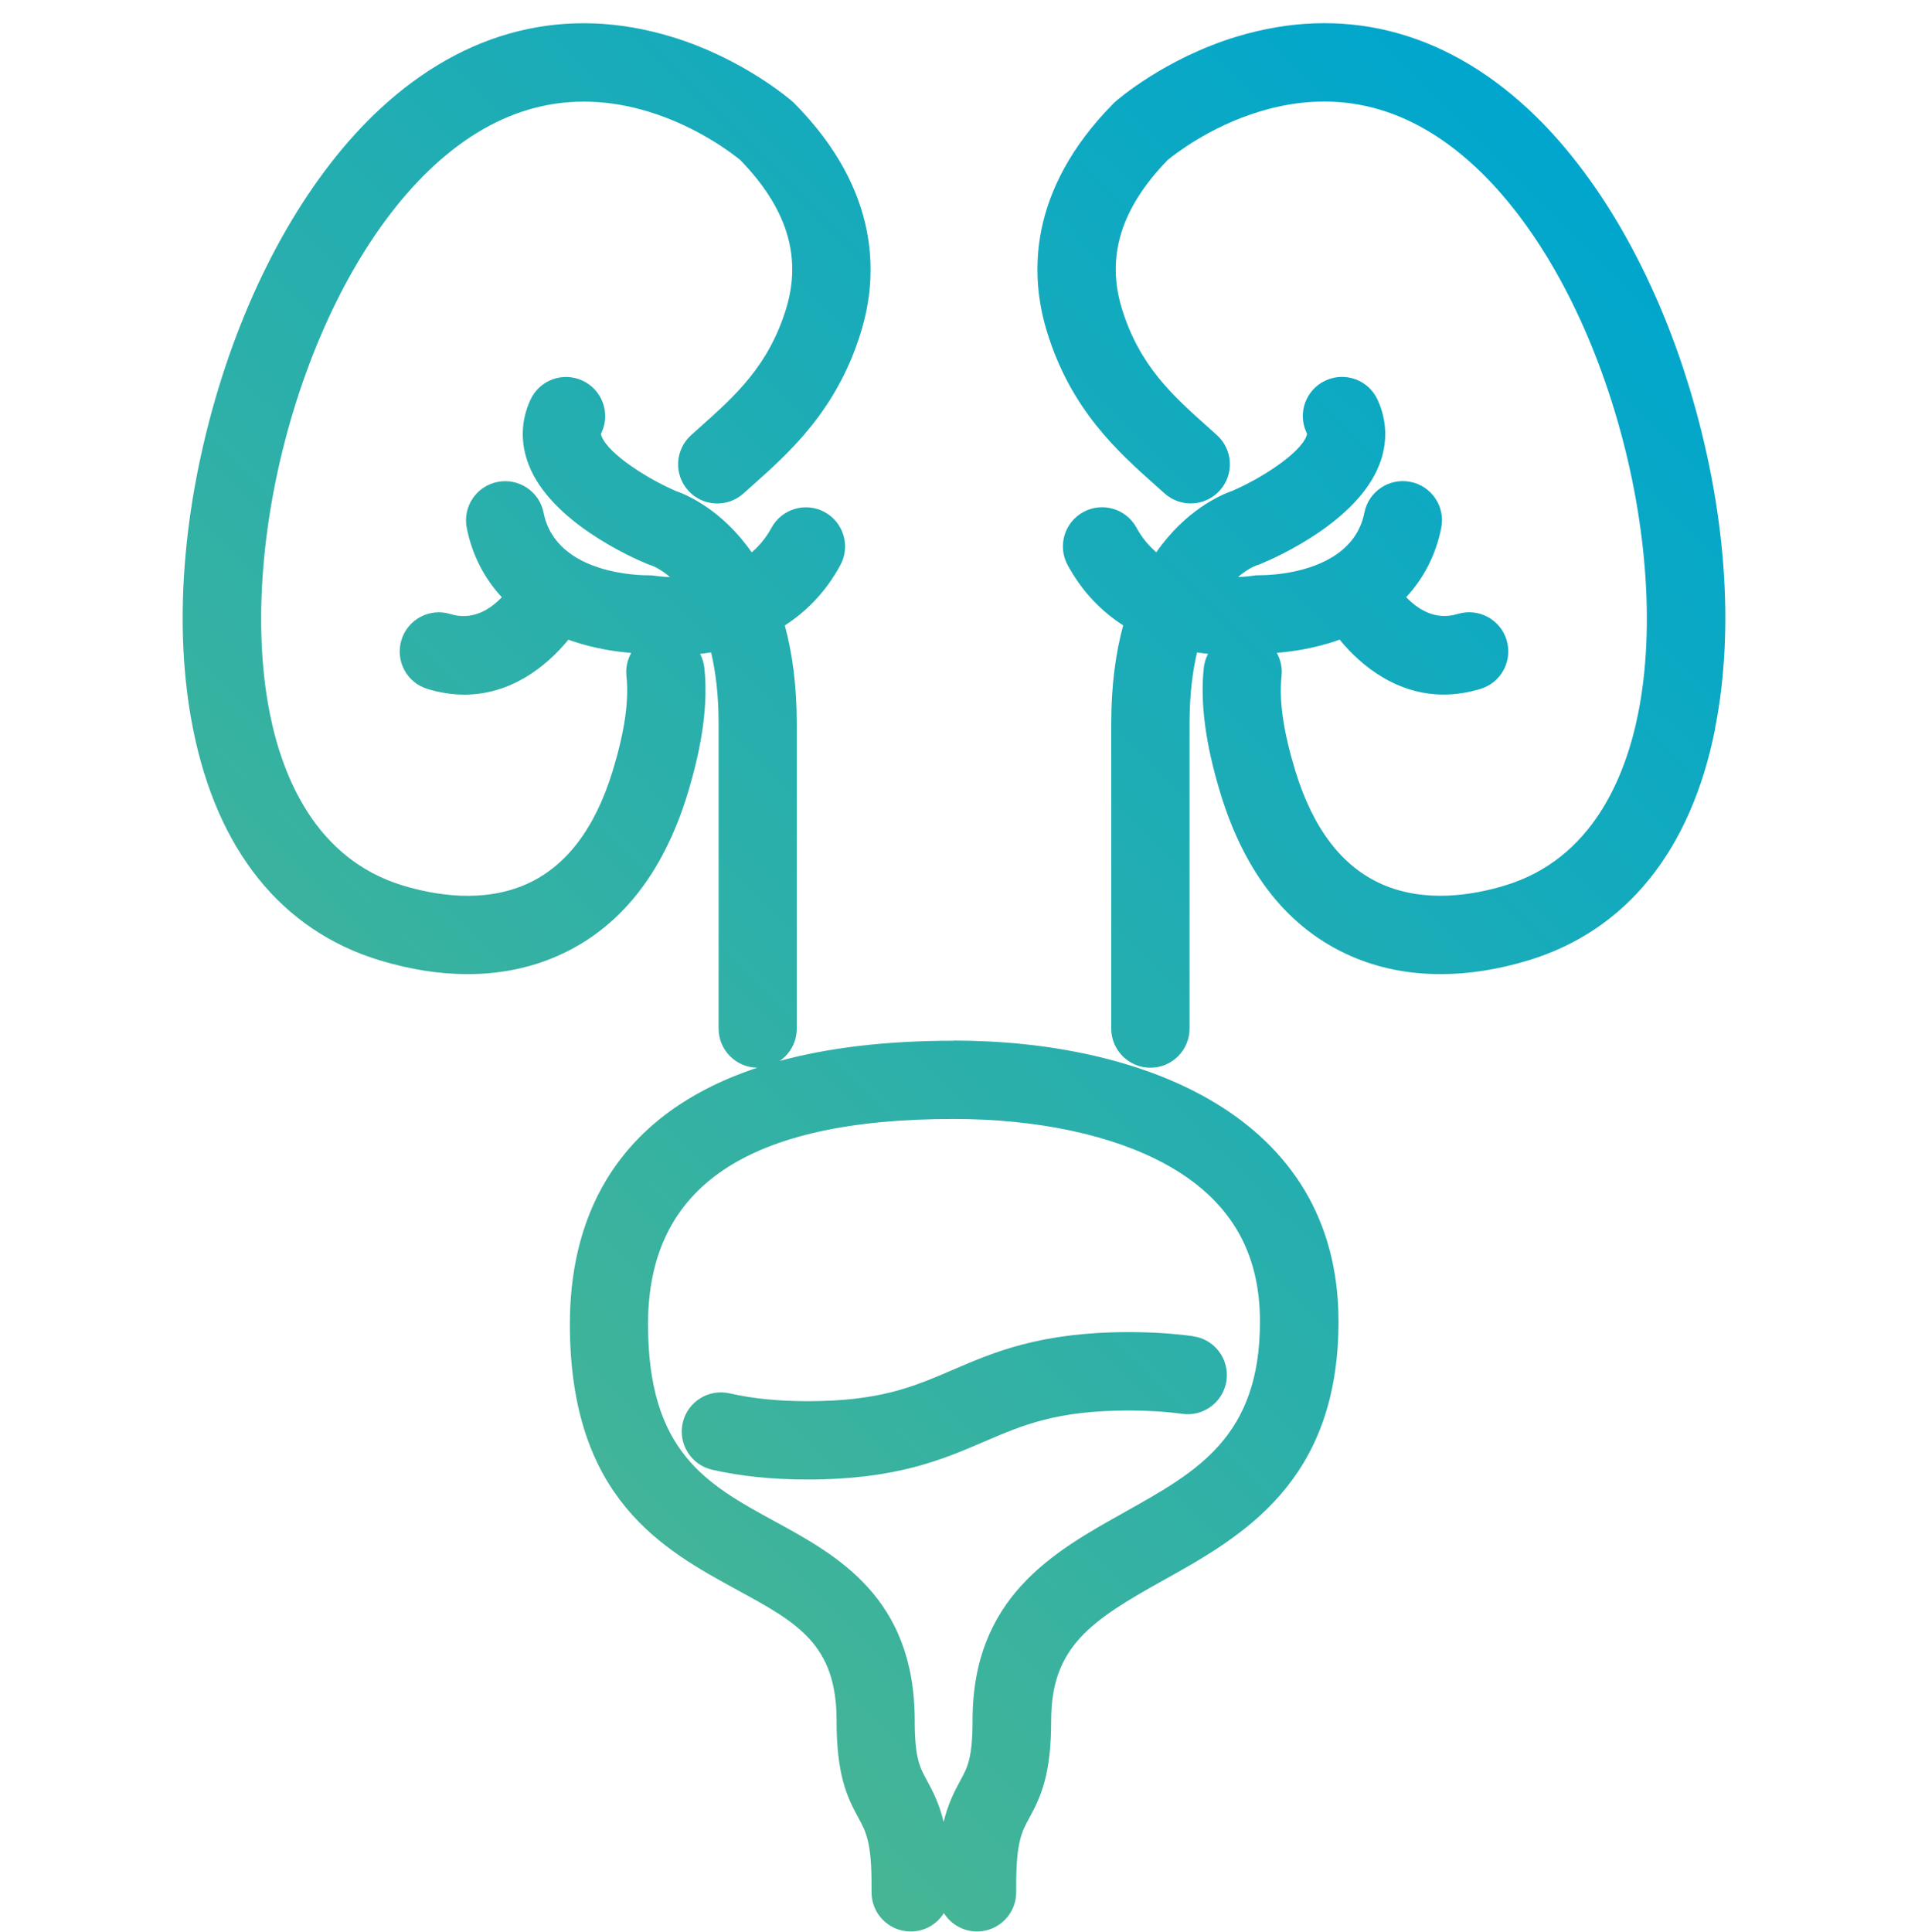 <svg xmlns="http://www.w3.org/2000/svg" xmlns:xlink="http://www.w3.org/1999/xlink" id="Ebene_1" data-name="Ebene 1" viewBox="0 0 267.99 271.26"><defs><style>      .cls-1 {        fill: url(#Unbenannter_Verlauf_11);      }    </style><linearGradient id="Unbenannter_Verlauf_11" data-name="Unbenannter Verlauf 11" x1="47.01" y1="192.67" x2="219.53" y2="20.15" gradientUnits="userSpaceOnUse"><stop offset="0" stop-color="#46b595"></stop><stop offset="1" stop-color="#00a6cd"></stop></linearGradient></defs><path class="cls-1" d="M133.94,146.15c-9.73,0-17.79,1.03-24.43,2.84,1.45-.99,2.4-2.65,2.4-4.54v-42.82c0-5.43-.64-9.99-1.68-13.8,2.94-1.89,5.69-4.59,7.8-8.46,1.45-2.67.46-6.01-2.21-7.46-2.67-1.45-6.01-.46-7.46,2.21-.77,1.42-1.72,2.54-2.78,3.45-4.13-5.94-9.05-8.06-10.68-8.63-3.78-1.62-9.41-5.12-10.4-7.67-.12-.3-.09-.36-.01-.52,1.28-2.76.08-6.03-2.68-7.3-2.76-1.28-6.02-.08-7.3,2.68-1.36,2.93-1.44,6.09-.25,9.15,3.11,7.97,14.37,12.97,16.59,13.89.29.12.35.16.62.22.3.11,1.34.54,2.63,1.65-1.14-.04-1.9-.15-2.01-.17-.33-.06-.69-.08-1.03-.08-.53,0-12.94.11-14.71-8.79-.59-2.98-3.49-4.91-6.47-4.32-2.98.59-4.91,3.49-4.32,6.47.75,3.75,2.43,7.03,4.92,9.72-1.67,1.75-4.13,3.31-7.24,2.36-2.91-.89-5.98.75-6.86,3.66-.88,2.91.75,5.98,3.66,6.86,1.81.55,3.54.8,5.17.8,6.44,0,11.44-3.82,14.62-7.72.16.06.32.12.49.18,3.22,1.09,6.26,1.52,8.34,1.68-.54.96-.8,2.09-.67,3.27.37,3.45-.26,7.78-1.92,13.25-2.48,8.15-6.59,13.53-12.22,15.99-6.03,2.64-12.74,1.53-17.31.14-12.17-3.71-16.86-15.19-18.65-24.18-2.41-12.12-1.19-27.62,3.34-42.52,4.4-14.45,11.36-26.61,19.6-34.26,9.11-8.45,19.3-11.04,30.29-7.69,7.05,2.15,12.04,6.11,12.85,6.78,6.56,6.75,8.67,13.56,6.46,20.83-2.47,8.1-7.2,12.31-12.2,16.77l-1.16,1.04c-2.26,2.03-2.45,5.51-.42,7.77,2.03,2.26,5.51,2.45,7.77.42l1.13-1.01c5.37-4.78,12.05-10.72,15.41-21.78,2.38-7.82,2.7-19.71-9.31-31.92-.09-.09-.18-.18-.28-.27-.28-.25-6.97-6.09-17.04-9.15-14.8-4.5-28.97-.99-40.98,10.15-9.64,8.95-17.68,22.84-22.64,39.12-5.12,16.82-6.4,33.82-3.61,47.87,3.4,17.11,12.47,28.37,26.23,32.55,4.24,1.29,8.38,1.94,12.32,1.94,4.51,0,8.75-.84,12.6-2.53,8.71-3.81,14.88-11.5,18.34-22.86,2.1-6.91,2.87-12.68,2.34-17.63-.08-.71-.29-1.37-.6-1.96.5-.05,1.02-.12,1.55-.2.64,2.71,1.05,6.01,1.05,10v42.82c0,3.02,2.43,5.47,5.44,5.5-21.09,6.99-26.32,22.43-26.33,35.96,0,.01,0,.03,0,.04v.02s0,.02,0,.03c.01,24.47,13.06,31.59,23.54,37.31,8.38,4.57,13.92,7.59,13.92,18.31,0,7.5,1.39,10.64,3.08,13.7,1.02,1.86,1.83,3.33,1.83,9.29,0,.34,0,.69,0,1.05-.05,3.04,2.37,5.54,5.41,5.59,2.02.04,3.76-1,4.75-2.58.97,1.55,2.7,2.58,4.66,2.58.03,0,.07,0,.1,0,3.04-.06,5.45-2.56,5.4-5.6,0-.34,0-.67,0-.99,0-6,.81-7.48,1.84-9.35,1.68-3.06,3.07-6.21,3.07-13.7,0-10.39,5.7-14.07,15.76-19.68,10.96-6.11,24.6-13.72,24.6-36.35,0-29.08-27.91-39.44-54.03-39.44ZM158.01,212.33c-10.03,5.59-21.41,11.94-21.41,29.29,0,5.29-.72,6.6-1.71,8.41-.92,1.68-1.76,3.39-2.35,5.83-.59-2.44-1.43-4.16-2.35-5.84-1-1.81-1.71-3.12-1.71-8.4,0-17.25-10.89-23.19-19.65-27.97-9.56-5.22-17.81-9.72-17.81-27.69,0-19.39,14.04-28.82,42.92-28.82,11.65,0,22.16,2.22,29.61,6.26,9.03,4.89,13.42,12.15,13.42,22.18,0,16.17-8.79,21.07-18.96,26.74ZM167.56,187.65c3.01.41,5.12,3.18,4.71,6.19-.41,3.01-3.19,5.13-6.19,4.71-2.3-.31-4.76-.47-7.54-.47-10.14,0-14.88,2.04-20.37,4.4-5.77,2.48-12.3,5.29-24.69,5.29-5,0-9.4-.45-13.45-1.37-2.96-.68-4.81-3.63-4.14-6.59.68-2.96,3.63-4.81,6.59-4.14,3.24.74,6.83,1.1,11,1.1,10.12,0,14.86-2.04,20.34-4.4,5.77-2.48,12.31-5.3,24.71-5.3,3.28,0,6.23.19,9.02.57ZM240.91,102.31c-3.4,17.11-12.47,28.37-26.23,32.55-4.24,1.29-8.38,1.94-12.32,1.94-4.51,0-8.75-.84-12.6-2.53-8.71-3.81-14.88-11.5-18.34-22.86-2.1-6.91-2.87-12.68-2.34-17.63.08-.71.29-1.37.6-1.96-.5-.05-1.02-.12-1.55-.2-.64,2.71-1.05,6.01-1.05,10v42.82c0,3.04-2.46,5.5-5.5,5.5s-5.5-2.46-5.5-5.5v-42.82c0-5.43.64-9.99,1.68-13.8-2.94-1.89-5.69-4.59-7.8-8.46-1.45-2.67-.46-6.01,2.21-7.46,2.67-1.45,6.01-.46,7.46,2.21.77,1.42,1.73,2.54,2.78,3.45,4.13-5.94,9.05-8.06,10.68-8.63,3.78-1.61,9.41-5.12,10.4-7.67.12-.3.09-.36.01-.52-1.28-2.76-.08-6.03,2.68-7.3,2.76-1.28,6.03-.08,7.3,2.68,1.36,2.93,1.44,6.09.25,9.15-3.11,7.97-14.37,12.97-16.59,13.89-.29.12-.35.16-.62.22-.3.11-1.34.54-2.63,1.65,1.21-.04,1.98-.16,2.01-.17.35-.06.71-.09,1.06-.08.33,0,5.95.05,10.18-2.55.07-.04.14-.09.21-.13,2.03-1.3,3.72-3.23,4.29-6.11.59-2.98,3.49-4.91,6.47-4.32,2.98.59,4.92,3.49,4.32,6.47-.75,3.75-2.43,7.03-4.92,9.72,1.67,1.75,4.13,3.31,7.24,2.36,2.9-.88,5.98.75,6.86,3.66.88,2.91-.75,5.98-3.66,6.86-1.81.55-3.54.8-5.17.8-6.44,0-11.44-3.82-14.62-7.72-.16.06-.32.12-.49.18-3.22,1.09-6.26,1.52-8.34,1.68.54.96.8,2.09.67,3.27-.37,3.45.26,7.78,1.92,13.25,2.48,8.15,6.59,13.53,12.22,15.99,6.03,2.64,12.74,1.54,17.31.14,12.17-3.71,16.86-15.19,18.65-24.18,2.41-12.12,1.19-27.62-3.34-42.52-4.4-14.45-11.36-26.61-19.6-34.26-9.11-8.45-19.3-11.04-30.29-7.69-7.03,2.14-12,6.08-12.85,6.78-6.56,6.75-8.67,13.56-6.46,20.83,2.47,8.1,7.2,12.31,12.2,16.77l1.16,1.04c2.26,2.03,2.45,5.51.42,7.77-2.03,2.26-5.5,2.45-7.77.42l-1.13-1.01c-5.37-4.78-12.05-10.72-15.41-21.78-2.38-7.82-2.7-19.71,9.31-31.92.09-.09.18-.18.28-.27.28-.25,6.97-6.09,17.04-9.15,14.8-4.5,28.97-.99,40.98,10.15,9.64,8.95,17.68,22.84,22.64,39.12,5.12,16.82,6.4,33.82,3.61,47.87Z"></path></svg>